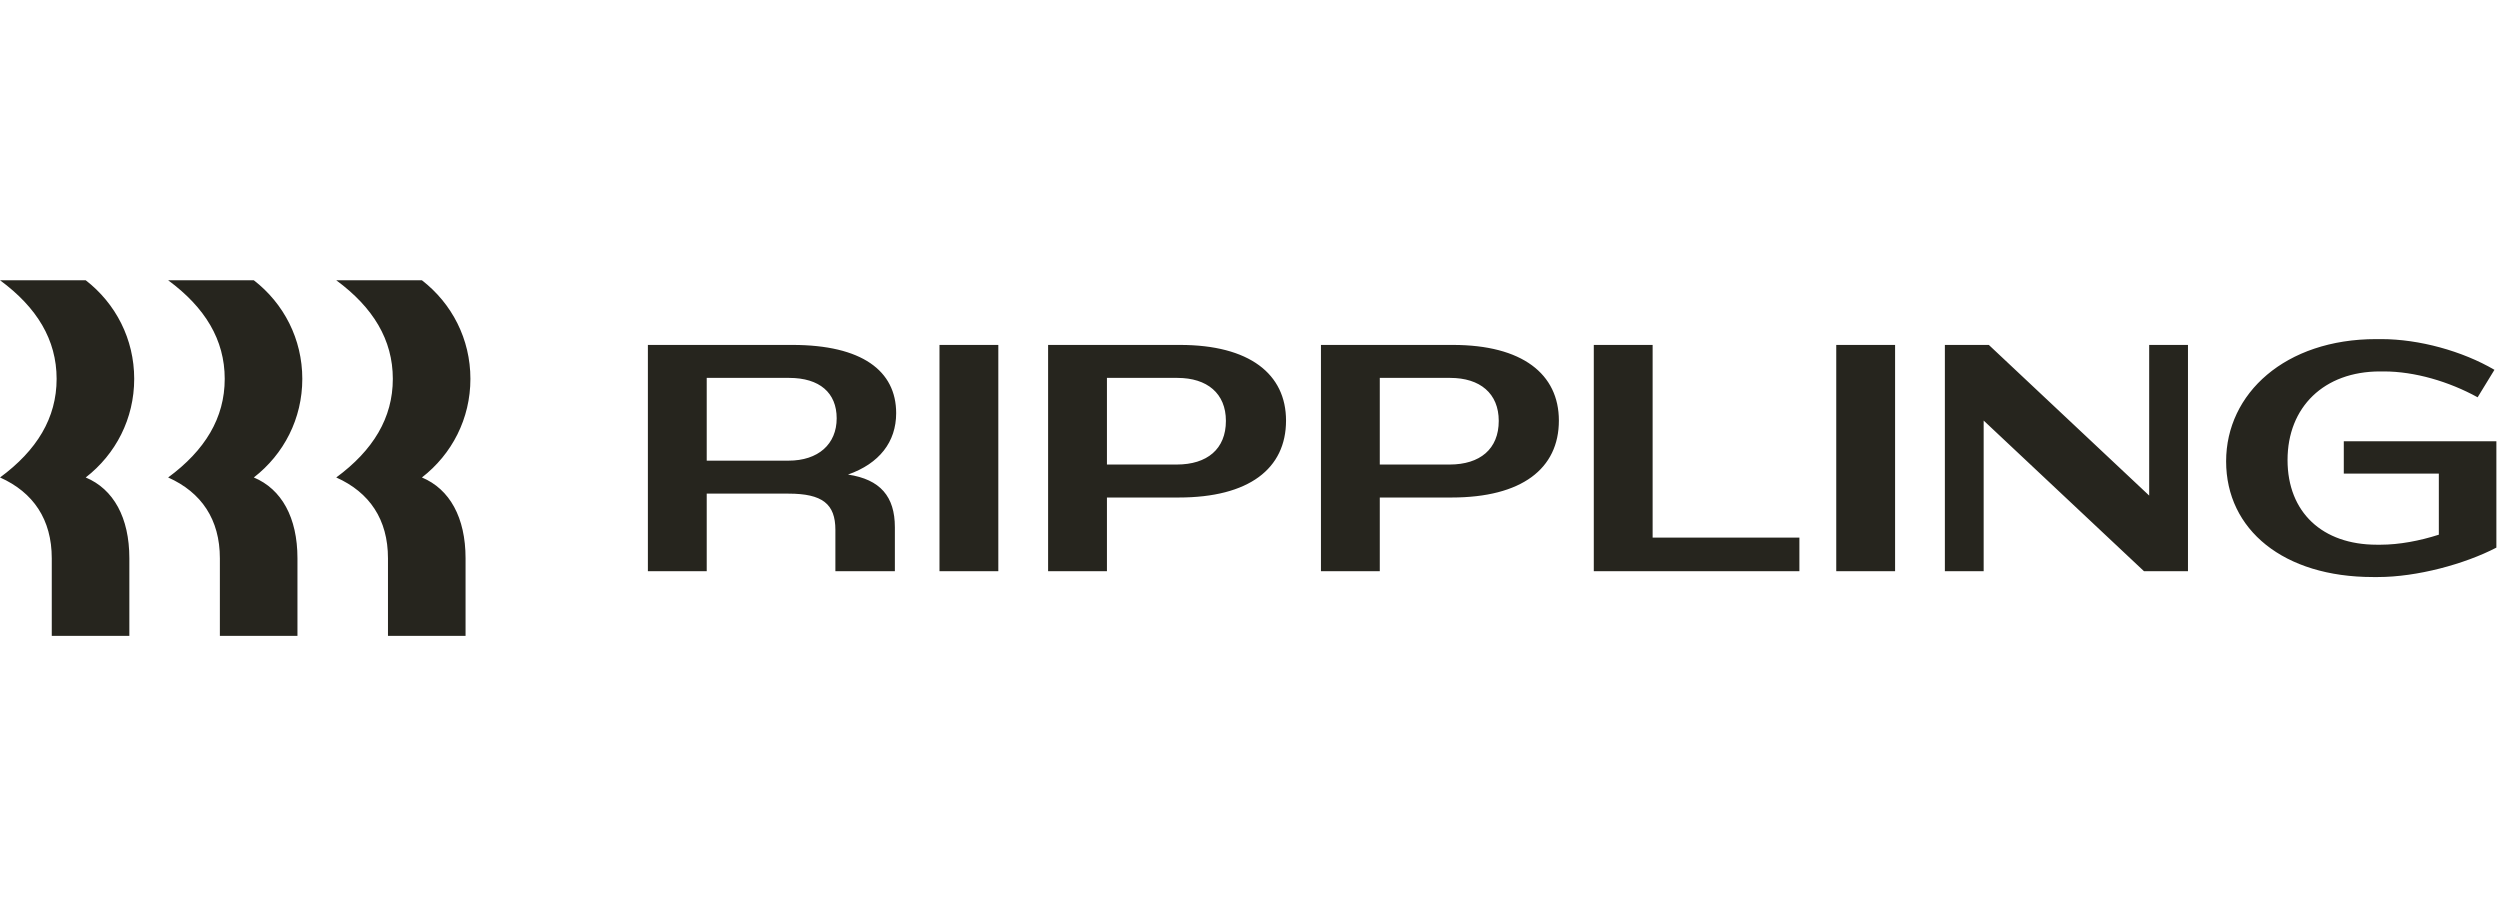 <svg xmlns="http://www.w3.org/2000/svg" fill="none" viewBox="0 0 232 84" height="84" width="232">
<g clip-path="url(#clip0_1_61)">
<path fill="#26251E" d="M5.254 35.159C5.254 31.529 3.424 28.529 0.004 26.009H7.954C10.744 28.169 12.454 31.469 12.454 35.159C12.454 38.849 10.744 42.149 7.954 44.309C10.534 45.389 12.004 48.029 12.004 51.809V59.009H4.804V51.809C4.804 48.209 3.094 45.689 0.004 44.309C3.424 41.789 5.254 38.789 5.254 35.159ZM20.854 35.159C20.854 31.529 19.024 28.529 15.604 26.009H23.554C26.344 28.169 28.054 31.469 28.054 35.159C28.054 38.849 26.344 42.149 23.554 44.309C26.134 45.389 27.604 48.029 27.604 51.809V59.009H20.404V51.809C20.404 48.209 18.694 45.689 15.604 44.309C19.024 41.789 20.854 38.789 20.854 35.159ZM36.454 35.159C36.454 31.529 34.624 28.529 31.204 26.009H39.154C41.944 28.169 43.654 31.469 43.654 35.159C43.654 38.849 41.944 42.149 39.154 44.309C41.734 45.389 43.204 48.029 43.204 51.809V59.009H36.004V51.809C36.004 48.209 34.294 45.689 31.204 44.309C34.624 41.789 36.454 38.789 36.454 35.159ZM65.584 53.009H60.124V32.009H73.534C79.984 32.009 83.164 34.409 83.164 38.339C83.164 41.009 81.604 43.019 78.694 44.039C81.694 44.489 83.044 46.079 83.044 48.929V53.009H77.524V49.169C77.524 46.769 76.324 45.809 73.174 45.809H65.584V53.009ZM73.234 35.069H65.584V42.749H73.174C75.934 42.749 77.644 41.219 77.644 38.819C77.644 36.449 76.054 35.069 73.234 35.069ZM87.184 32.009H92.644V53.009H87.184V32.009ZM109.384 46.169H102.724V53.009H97.264V32.009H109.504C115.954 32.009 119.344 34.709 119.344 39.029C119.344 43.499 115.894 46.169 109.384 46.169ZM109.264 35.069H102.724V43.109H109.204C112.024 43.109 113.764 41.669 113.764 39.059C113.764 36.509 112.024 35.069 109.264 35.069ZM134.704 46.169H128.044V53.009H122.584V32.009H134.824C141.274 32.009 144.664 34.709 144.664 39.029C144.664 43.499 141.214 46.169 134.704 46.169ZM134.584 35.069H128.044V43.109H134.524C137.344 43.109 139.084 41.669 139.084 39.059C139.084 36.509 137.344 35.069 134.584 35.069ZM153.364 32.009V49.889H166.984V53.009H147.904V32.009H153.364ZM170.404 32.009H175.864V53.009H170.404V32.009ZM184.084 39.029V53.009H180.484V32.009H184.564L199.444 45.989V32.009H203.044V53.009H198.964L184.084 39.029ZM220.864 34.469C215.674 34.469 212.284 37.769 212.284 42.689C212.284 47.549 215.524 50.549 220.564 50.549H220.924C222.634 50.549 224.554 50.189 226.324 49.619V43.949H217.504V40.949H231.664V50.819C228.724 52.349 224.284 53.549 220.684 53.549H220.204C211.924 53.549 206.584 49.169 206.584 42.809C206.584 36.509 212.074 31.469 220.504 31.469H220.984C224.494 31.469 228.514 32.579 231.484 34.319L229.924 36.869C227.254 35.399 224.074 34.469 221.224 34.469H220.864Z"></path>
</g>
<defs>
<clipPath id="clip0_1_61">
<rect transform="translate(0 26)" fill="white" height="33" width="231.66"></rect>
</clipPath>
</defs>
</svg>
